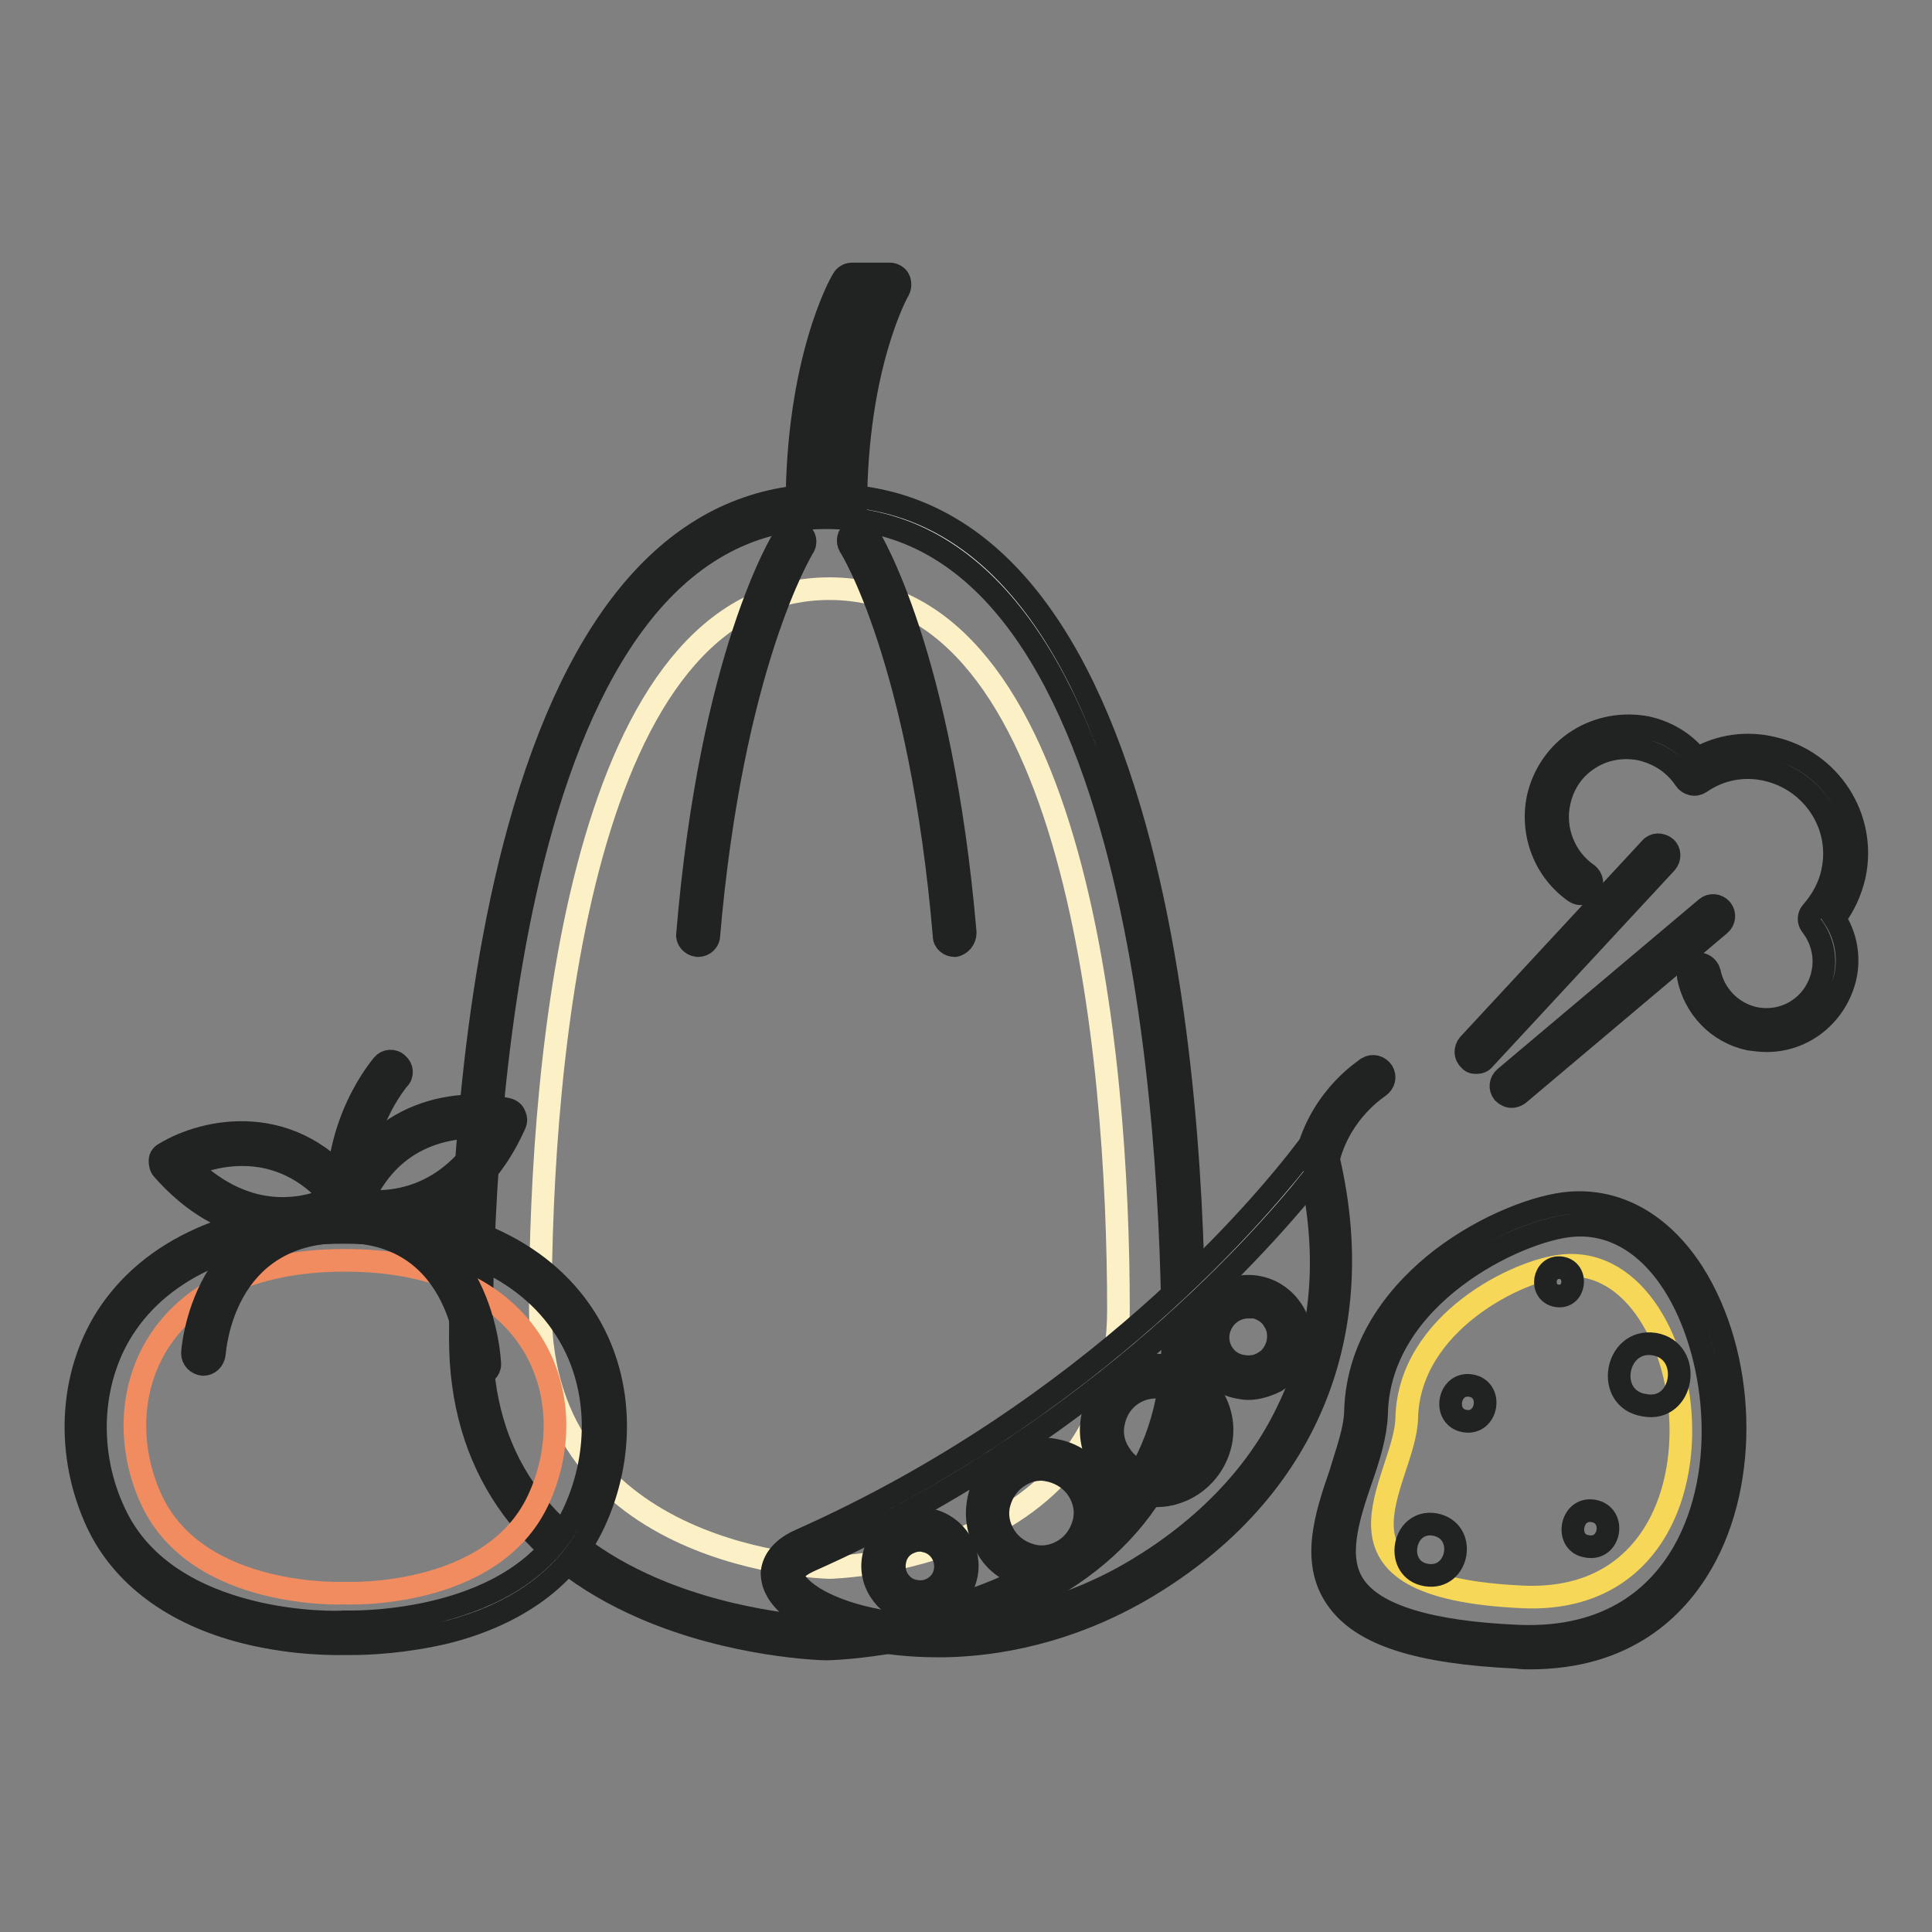 <?xml version="1.0" encoding="utf-8"?>
<!-- Svg Vector Icons : http://www.onlinewebfonts.com/icon -->
<!DOCTYPE svg PUBLIC "-//W3C//DTD SVG 1.1//EN" "http://www.w3.org/Graphics/SVG/1.1/DTD/svg11.dtd">
<svg version="1.1" xmlns="http://www.w3.org/2000/svg" xmlns:xlink="http://www.w3.org/1999/xlink" x="0px" y="0px" viewBox="0 0 256 256" enable-background="new 0 0 256 256" xml:space="preserve">
<rect x="0" y="0" width="256" height="256" fill="#808080" stroke="none"/>
<g> <path stroke-width="3" fill-opacity="0" stroke="#ffffff"  d="M109.5,67.2c-40.5,0-47.2,71.6-47.2,110.4s47.2,39.6,47.2,39.6s47.2-0.8,47.2-39.6S149.9,67.2,109.5,67.2 L109.5,67.2z"/> <path stroke-width="3" fill-opacity="0" stroke="#212222"  d="M109.5,218.5c-0.5,0-12.3-0.3-24.1-5.4c-16-6.9-24.4-19.2-24.4-35.7c0-15.5,1.1-45.2,8.5-70.1 c8.2-27.6,21.7-41.7,40.1-41.7s31.9,14,40.1,41.7c7.4,24.9,8.5,54.6,8.5,70.1c0,16.4-8.4,28.8-24.4,35.7 C121.7,218.2,110,218.5,109.5,218.5z M109.5,68.6C67,68.6,63.8,152,63.8,177.5c0,15.4,7.6,26.5,22.7,33c11.4,4.9,23,5.2,23.1,5.2 c0.1,0,11.7-0.3,23.1-5.2c15-6.5,22.7-17.6,22.7-33C155.3,152,151.9,68.6,109.5,68.6z"/> <path stroke-width="3" fill-opacity="0" stroke="#fcf1c6"  d="M109.9,78c-32.9,0-38.3,61.9-38.3,95.5c0,33.5,38.3,34.2,38.3,34.2s38.3-0.7,38.3-34.2 C148.2,139.9,142.7,78,109.9,78z"/> <path stroke-width="3" fill-opacity="0" stroke="#212222"  d="M112,68.6c-0.8,0-1.4-0.7-1.4-1.4c0-14.7,3.3-24.1,5-28.1h-1.9c-1.2,2.6-5.3,12.2-5.3,28.1 c0,0.8-0.7,1.4-1.4,1.4s-1.4-0.7-1.4-1.4c0-19.5,5.8-29.8,6.1-30.2c0.2-0.4,0.7-0.7,1.2-0.7h5c0.5,0,1,0.3,1.2,0.7 c0.2,0.4,0.2,1,0,1.4c-0.1,0.1-5.7,10.1-5.7,28.8C113.4,68,112.8,68.6,112,68.6z"/> <path stroke-width="3" fill-opacity="0" stroke="#ffffff"  d="M45.7,161.8c-31.6,0-39.3,22.9-31.6,39.3c7.7,16.4,31.6,15.2,31.6,15.2s24,1.1,31.6-15.2 C85,184.7,77.4,161.8,45.7,161.8z"/> <path stroke-width="3" fill-opacity="0" stroke="#212222"  d="M46.7,217.8h-0.9c-0.7,0-6.5,0.2-13.3-1.5c-9.5-2.4-16.3-7.5-19.6-14.5c-4.2-9-3.7-19.4,1.2-27.2 c5.8-9.1,17-14.1,31.7-14.1c14.7,0,25.9,5,31.7,14.1c5,7.8,5.4,18.2,1.2,27.2c-3.3,7.1-10.1,12.1-19.6,14.5 C53.6,217.6,48.8,217.8,46.7,217.8z M45.7,214.9L45.7,214.9c0.3,0,23.2,0.8,30.3-14.4c3.8-8.1,3.4-17.5-1.1-24.4 c-5.2-8.2-15.7-12.8-29.3-12.8c-13.6,0-24,4.5-29.3,12.8c-4.4,6.9-4.9,16.4-1.1,24.4c7.1,15.3,30,14.5,30.3,14.4H45.7L45.7,214.9z" /> <path stroke-width="3" fill-opacity="0" stroke="#f08c60"  d="M45.7,167c-25.6,0-31.8,18.5-25.6,31.8c6.2,13.2,25.6,12.3,25.6,12.3s19.4,0.9,25.6-12.3 C77.5,185.6,71.4,167,45.7,167z"/> <path stroke-width="3" fill-opacity="0" stroke="#212222"  d="M63.5,182.2c-0.8,0-1.4-0.6-1.4-1.4c0-0.7-0.7-17.6-16.6-17.6c-16,0-17,15.5-17.1,16.2 c-0.1,0.8-0.7,1.4-1.5,1.4c-0.8-0.1-1.4-0.7-1.4-1.5c0-0.2,1.2-18.9,19.9-18.9c18.7,0,19.5,20.1,19.5,20.4 C64.9,181.5,64.2,182.2,63.5,182.2z"/> <path stroke-width="3" fill-opacity="0" stroke="#f6d757"  d="M22.6,154.1c0,0,13.6-8.2,23.6,5.1C46.2,159.2,34.3,167.1,22.6,154.1z"/> <path stroke-width="3" fill-opacity="0" stroke="#212222"  d="M37.4,162.9c-4.6,0-10.3-1.7-15.8-7.9c-0.3-0.3-0.4-0.7-0.4-1.2s0.3-0.8,0.7-1c5.1-3.1,17-5.9,25.4,5.5 c0.2,0.3,0.4,0.7,0.2,1.1c-0.1,0.4-0.3,0.7-0.6,1C46.9,160.5,43,162.9,37.4,162.9z M25,154.5c8.1,7.9,15.9,5.6,19,4.2 C37,150.7,28.5,153,25,154.5z"/> <path stroke-width="3" fill-opacity="0" stroke="#f6d757"  d="M67,148.4c0,0-15.4-3.8-21,11.9C46,160.2,59.7,164.2,67,148.4z"/> <path stroke-width="3" fill-opacity="0" stroke="#212222"  d="M49.8,162.1c-2.5,0-4.2-0.5-4.2-0.5c-0.4-0.1-0.7-0.4-0.9-0.7c-0.2-0.4-0.2-0.8-0.1-1.1 c4.7-13.3,16.9-14.2,22.7-12.8c0.4,0.1,0.8,0.4,0.9,0.8c0.2,0.4,0.2,0.8,0,1.2C63.2,160.2,54.9,162.1,49.8,162.1L49.8,162.1z  M48,159.1c3.4,0.4,11.5,0.2,16.9-9.7C61.1,149.1,52.3,149.4,48,159.1z"/> <path stroke-width="3" fill-opacity="0" stroke="#ffffff"  d="M51.8,142c0,0-6.3,7.1-5.6,18.3"/> <path stroke-width="3" fill-opacity="0" stroke="#212222"  d="M46.2,161.7c-0.8,0-1.4-0.6-1.4-1.3c-0.8-11.6,5.7-19,5.9-19.3c0.5-0.6,1.4-0.7,2-0.1 c0.6,0.5,0.7,1.4,0.1,2c-0.1,0.1-5.9,6.9-5.2,17.3c0.1,0.8-0.5,1.5-1.3,1.5H46.2L46.2,161.7z"/> <path stroke-width="3" fill-opacity="0" stroke="#212222"  d="M202.7,219.7c-0.5,0-1.1,0-1.7-0.1c-13.1-0.6-20.6-3-23.9-7.8c-3.4-4.9-1.4-11,0.5-16.5 c0.9-3,1.9-5.7,2-8.1c0.2-9.7,6.3-16.4,11.3-20.3c6.1-4.7,13.1-7.2,17.1-7.5c6.3-0.5,12.1,2.7,16.3,9.2c7,11,7.5,27.6,1.2,38.5 C222.1,213,215.5,219.7,202.7,219.7L202.7,219.7z M208.2,162.4c-7,0.6-25.5,9.2-25.8,25c-0.1,2.7-1,5.7-2.1,8.8 c-1.7,5-3.4,10.3-0.8,14c2.7,3.9,10,6.1,21.7,6.6c12.5,0.5,18.7-5.7,21.8-11c6.4-11.1,4.4-26.8-1.2-35.6 C218.3,164.7,213.5,161.9,208.2,162.4L208.2,162.4z"/> <path stroke-width="3" fill-opacity="0" stroke="#f6d757"  d="M207.2,167.7c-5.9,0.5-20.5,7.5-20.8,20.2c-0.2,8.5-13.5,22.4,15.4,23.7C231.6,212.9,226,166,207.2,167.7 L207.2,167.7z"/> <path stroke-width="3" fill-opacity="0" stroke="#212222"  d="M190.1,202c-4.3-0.7-5.4,6-1.1,6.7C193.3,209.4,194.5,202.8,190.1,202z M194.9,183.6 c-3-0.5-3.8,4.2-0.8,4.7C197.1,188.8,197.9,184.1,194.9,183.6z M219.2,178.1c-5.2-0.8-6.6,7.3-1.3,8.1 C223.1,187.2,224.4,179,219.2,178.1z M206.9,168c-2.4-0.4-3,3.3-0.6,3.7C208.7,172.1,209.2,168.4,206.9,168z M211.1,200.2 c-3-0.5-3.8,4.3-0.8,4.7C213.4,205.5,214.2,200.7,211.1,200.2z"/> <path stroke-width="3" fill-opacity="0" stroke="#212222"  d="M92.5,125.3h-0.1c-0.8-0.1-1.4-0.8-1.3-1.5c3.1-37.1,12.5-52.2,12.9-52.8c0.4-0.7,1.3-0.9,2-0.4 c0.7,0.4,0.9,1.3,0.4,2c-0.1,0.2-9.4,15.3-12.5,51.6C93.8,124.7,93.3,125.3,92.5,125.3z M126.5,125.3c-0.7,0-1.4-0.5-1.4-1.3 c-3.1-36.4-12.3-51.4-12.5-51.6c-0.4-0.7-0.2-1.5,0.4-2c0.7-0.4,1.5-0.2,2,0.4c0.4,0.7,9.7,15.7,12.9,52.8 C127.9,124.4,127.3,125.2,126.5,125.3C126.6,125.3,126.5,125.3,126.5,125.3z"/> <path stroke-width="3" fill-opacity="0" stroke="#ffffff"  d="M174.6,153c-12.6,16.5-36.2,38.4-67.9,52.6c-12.5,5.6,17.1,20,44.7,3.6C168.3,199,181.5,180.3,174.6,153"/> <path stroke-width="3" fill-opacity="0" stroke="#212222"  d="M124.2,218.1c-7.1,0-13.7-1.5-17.9-4.1c-3.4-2.1-4-4.2-4-5.6c0.1-1.2,0.8-3,3.7-4.3 c38.9-17.3,61.4-44.3,67.3-52.1c0.4-0.4,0.9-0.7,1.4-0.5c0.5,0.1,1,0.5,1.1,1.1c6,24-2.7,45-23.9,57.7c-10.4,6.2-20.3,7.7-26.8,7.8 H124.2L124.2,218.1z M173.9,156.2c-8.1,10.1-30.4,34.5-66.6,50.6c-1.3,0.6-2.1,1.2-2.1,1.9c-0.1,0.7,0.6,1.7,2.6,3 c7.5,4.6,25.8,6.5,42.8-3.7c9-5.4,16-12.6,20-21C175.1,177.8,176.2,167.5,173.9,156.2L173.9,156.2z"/> <path stroke-width="3" fill-opacity="0" stroke="#f6d757"  d="M117,207.5c0,2.7,2.2,4.9,4.9,4.9c2.7,0,4.9-2.2,4.9-4.9l0,0c0-2.7-2.2-4.9-4.9-4.9 C119.2,202.6,117,204.8,117,207.5L117,207.5z"/> <path stroke-width="3" fill-opacity="0" stroke="#212222"  d="M121.9,213.8c-0.5,0-0.9-0.1-1.4-0.2c-1.7-0.4-3-1.4-3.9-2.8c-0.9-1.4-1.2-3.1-0.8-4.7 c0.4-1.7,1.4-3,2.8-3.9c1.4-0.9,3.1-1.2,4.7-0.8c3.4,0.8,5.5,4.2,4.7,7.5c-0.4,1.7-1.4,3-2.8,3.9 C124.2,213.4,123.1,213.8,121.9,213.8L121.9,213.8z M121.9,204.1c-0.7,0-1.2,0.2-1.8,0.5c-0.8,0.5-1.3,1.2-1.5,2.1 c-0.2,0.9-0.1,1.8,0.4,2.6c0.5,0.8,1.2,1.3,2.1,1.5c0.9,0.2,1.8,0.1,2.6-0.4c0.8-0.5,1.3-1.2,1.5-2.1c0.4-1.8-0.7-3.7-2.6-4.1 C122.4,204.1,122.1,204.1,121.9,204.1z"/> <path stroke-width="3" fill-opacity="0" stroke="#f6d757"  d="M130.8,200.5c0,4,3.2,7.2,7.2,7.2c4,0,7.2-3.2,7.2-7.2c0,0,0,0,0,0c0-4-3.2-7.2-7.2-7.2 C134,193.3,130.8,196.5,130.8,200.5C130.8,200.5,130.8,200.5,130.8,200.5z"/> <path stroke-width="3" fill-opacity="0" stroke="#212222"  d="M138,209.1c-0.7,0-1.3-0.1-1.9-0.2c-2.3-0.5-4.2-1.8-5.3-3.8c-1.2-2-1.6-4.2-1.1-6.5 c0.5-2.3,1.8-4.2,3.8-5.3c2-1.2,4.2-1.6,6.5-1.1c2.3,0.5,4.2,1.8,5.3,3.8c1.2,2,1.6,4.2,1.1,6.5c-0.5,2.3-1.8,4.2-3.8,5.3 C141.1,208.6,139.6,209.1,138,209.1L138,209.1z M138,194.7c-1.1,0-2.1,0.3-3,0.9c-1.3,0.8-2.2,2.1-2.6,3.6c-0.4,1.5-0.1,3,0.7,4.3 c0.8,1.3,2.1,2.2,3.6,2.6c1.5,0.4,3,0.1,4.3-0.7c1.3-0.8,2.2-2.1,2.6-3.6c0.4-1.5,0.1-3-0.7-4.3c-0.8-1.3-2.1-2.2-3.6-2.6 C138.8,194.8,138.4,194.7,138,194.7L138,194.7z"/> <path stroke-width="3" fill-opacity="0" stroke="#f6d757"  d="M145.9,189.6c0,4,3.2,7.2,7.2,7.2c4,0,7.2-3.2,7.2-7.2c0,0,0,0,0,0c0-4-3.2-7.2-7.2-7.2 S145.9,185.6,145.9,189.6C145.9,189.6,145.9,189.6,145.9,189.6z"/> <path stroke-width="3" fill-opacity="0" stroke="#212222"  d="M153.2,198.2c-0.7,0-1.3-0.1-1.9-0.2c-2.3-0.5-4.2-1.9-5.4-3.9c-1.2-2-1.6-4.3-1.1-6.5 c0.5-2.3,1.9-4.2,3.9-5.4s4.3-1.6,6.5-1.1c4.6,1.1,7.6,5.7,6.5,10.3C160.7,195.5,157.1,198.2,153.2,198.2z M153.2,183.8 c-2.7,0-5,1.8-5.6,4.5c-0.4,1.5-0.1,3.1,0.8,4.4c0.8,1.3,2.1,2.2,3.6,2.6c3.1,0.7,6.2-1.2,6.9-4.4c0.7-3.1-1.2-6.2-4.4-6.9 C154,183.8,153.6,183.8,153.2,183.8L153.2,183.8z"/> <path stroke-width="3" fill-opacity="0" stroke="#f6d757"  d="M160,177.1c0,3,2.4,5.4,5.4,5.4c3,0,5.4-2.4,5.4-5.4c0,0,0,0,0,0c0-3-2.4-5.4-5.4-5.4S160,174.1,160,177.1 C160,177.1,160,177.1,160,177.1z"/> <path stroke-width="3" fill-opacity="0" stroke="#212222"  d="M165.4,184c-0.5,0-1-0.1-1.5-0.2c-3.7-0.8-5.9-4.5-5.1-8.1c0.8-3.7,4.5-5.9,8.1-5.1c1.8,0.4,3.3,1.5,4.3,3 c1,1.5,1.3,3.4,0.9,5.1c-0.4,1.8-1.5,3.3-3,4.3C167.9,183.6,166.6,184,165.4,184L165.4,184z M165.4,173.2c-1.8,0-3.4,1.2-3.9,3.1 c-0.5,2.1,0.8,4.3,3,4.7c1,0.2,2.1,0.1,3-0.5c0.9-0.5,1.5-1.4,1.8-2.5c0.2-1.1,0.1-2.1-0.5-3c-0.5-0.9-1.4-1.5-2.5-1.8 C166,173.2,165.7,173.2,165.4,173.2z"/> <path stroke-width="3" fill-opacity="0" stroke="#ffffff"  d="M181.9,142.8c0,0-5.3,3.3-7.2,10.1"/> <path stroke-width="3" fill-opacity="0" stroke="#212222"  d="M174.6,154.4c-0.1,0-0.2,0-0.4-0.1c-0.8-0.2-1.2-1-0.9-1.8c2.1-7.4,7.7-10.8,7.9-11c0.7-0.4,1.5-0.2,2,0.5 c0.4,0.7,0.2,1.5-0.5,2c-0.1,0.1-4.9,3.1-6.6,9.3C175.8,154,175.3,154.4,174.6,154.4z"/> <path stroke-width="3" fill-opacity="0" stroke="#212222"  d="M234.1,137.9c-0.7,0-1.5-0.1-2.3-0.2c-4.2-0.9-7.3-4.2-8.1-8.3c-0.1-0.8,0.4-1.5,1.1-1.7 c0.8-0.1,1.5,0.4,1.7,1.1c0.6,3,2.9,5.4,5.9,6.1c4.2,0.9,8.2-1.7,9.1-5.9c0.5-2.3-0.1-4.6-1.5-6.4c-0.4-0.5-0.4-1.3,0.1-1.8 c1.3-1.5,2.3-3.3,2.7-5.2c1.4-6.2-2.6-12.2-8.7-13.6c-3.1-0.7-6.2-0.1-8.8,1.7c-0.3,0.2-0.7,0.3-1.1,0.2c-0.4-0.1-0.7-0.3-0.9-0.6 c-1.4-2.1-3.4-3.4-5.8-4c-2.4-0.5-4.9-0.1-6.9,1.2c-2.1,1.3-3.5,3.4-4,5.8c-0.8,3.6,0.7,7.4,3.7,9.5c0.7,0.5,0.8,1.4,0.4,2 c-0.5,0.7-1.4,0.8-2,0.4c-4-2.8-5.9-7.7-4.9-12.5c0.7-3.1,2.6-5.9,5.3-7.6c2.7-1.7,5.9-2.3,9.1-1.7c2.7,0.6,5,2,6.7,4.1 c3-1.7,6.5-2.2,9.9-1.4c7.7,1.7,12.6,9.3,10.9,17c-0.5,2.1-1.4,4-2.6,5.6c1.5,2.3,2,5.1,1.4,7.8C243.3,134.5,239,137.9,234.1,137.9 L234.1,137.9z"/> <path stroke-width="3" fill-opacity="0" stroke="#212222"  d="M195.6,140.8c-0.4,0-0.7-0.1-0.9-0.4c-0.6-0.5-0.6-1.4-0.1-2l24.1-26c0.5-0.6,1.4-0.6,2-0.1 c0.6,0.5,0.6,1.4,0.1,2l-24.1,26C196.4,140.7,196,140.8,195.6,140.8L195.6,140.8z M200.3,145.3c-0.4,0-0.8-0.2-1.1-0.5 c-0.5-0.6-0.4-1.5,0.2-2l26.7-22.5c0.6-0.5,1.5-0.4,2,0.2c0.5,0.6,0.4,1.5-0.2,2L201.2,145C200.9,145.2,200.6,145.3,200.3,145.3 L200.3,145.3z"/></g>
</svg>